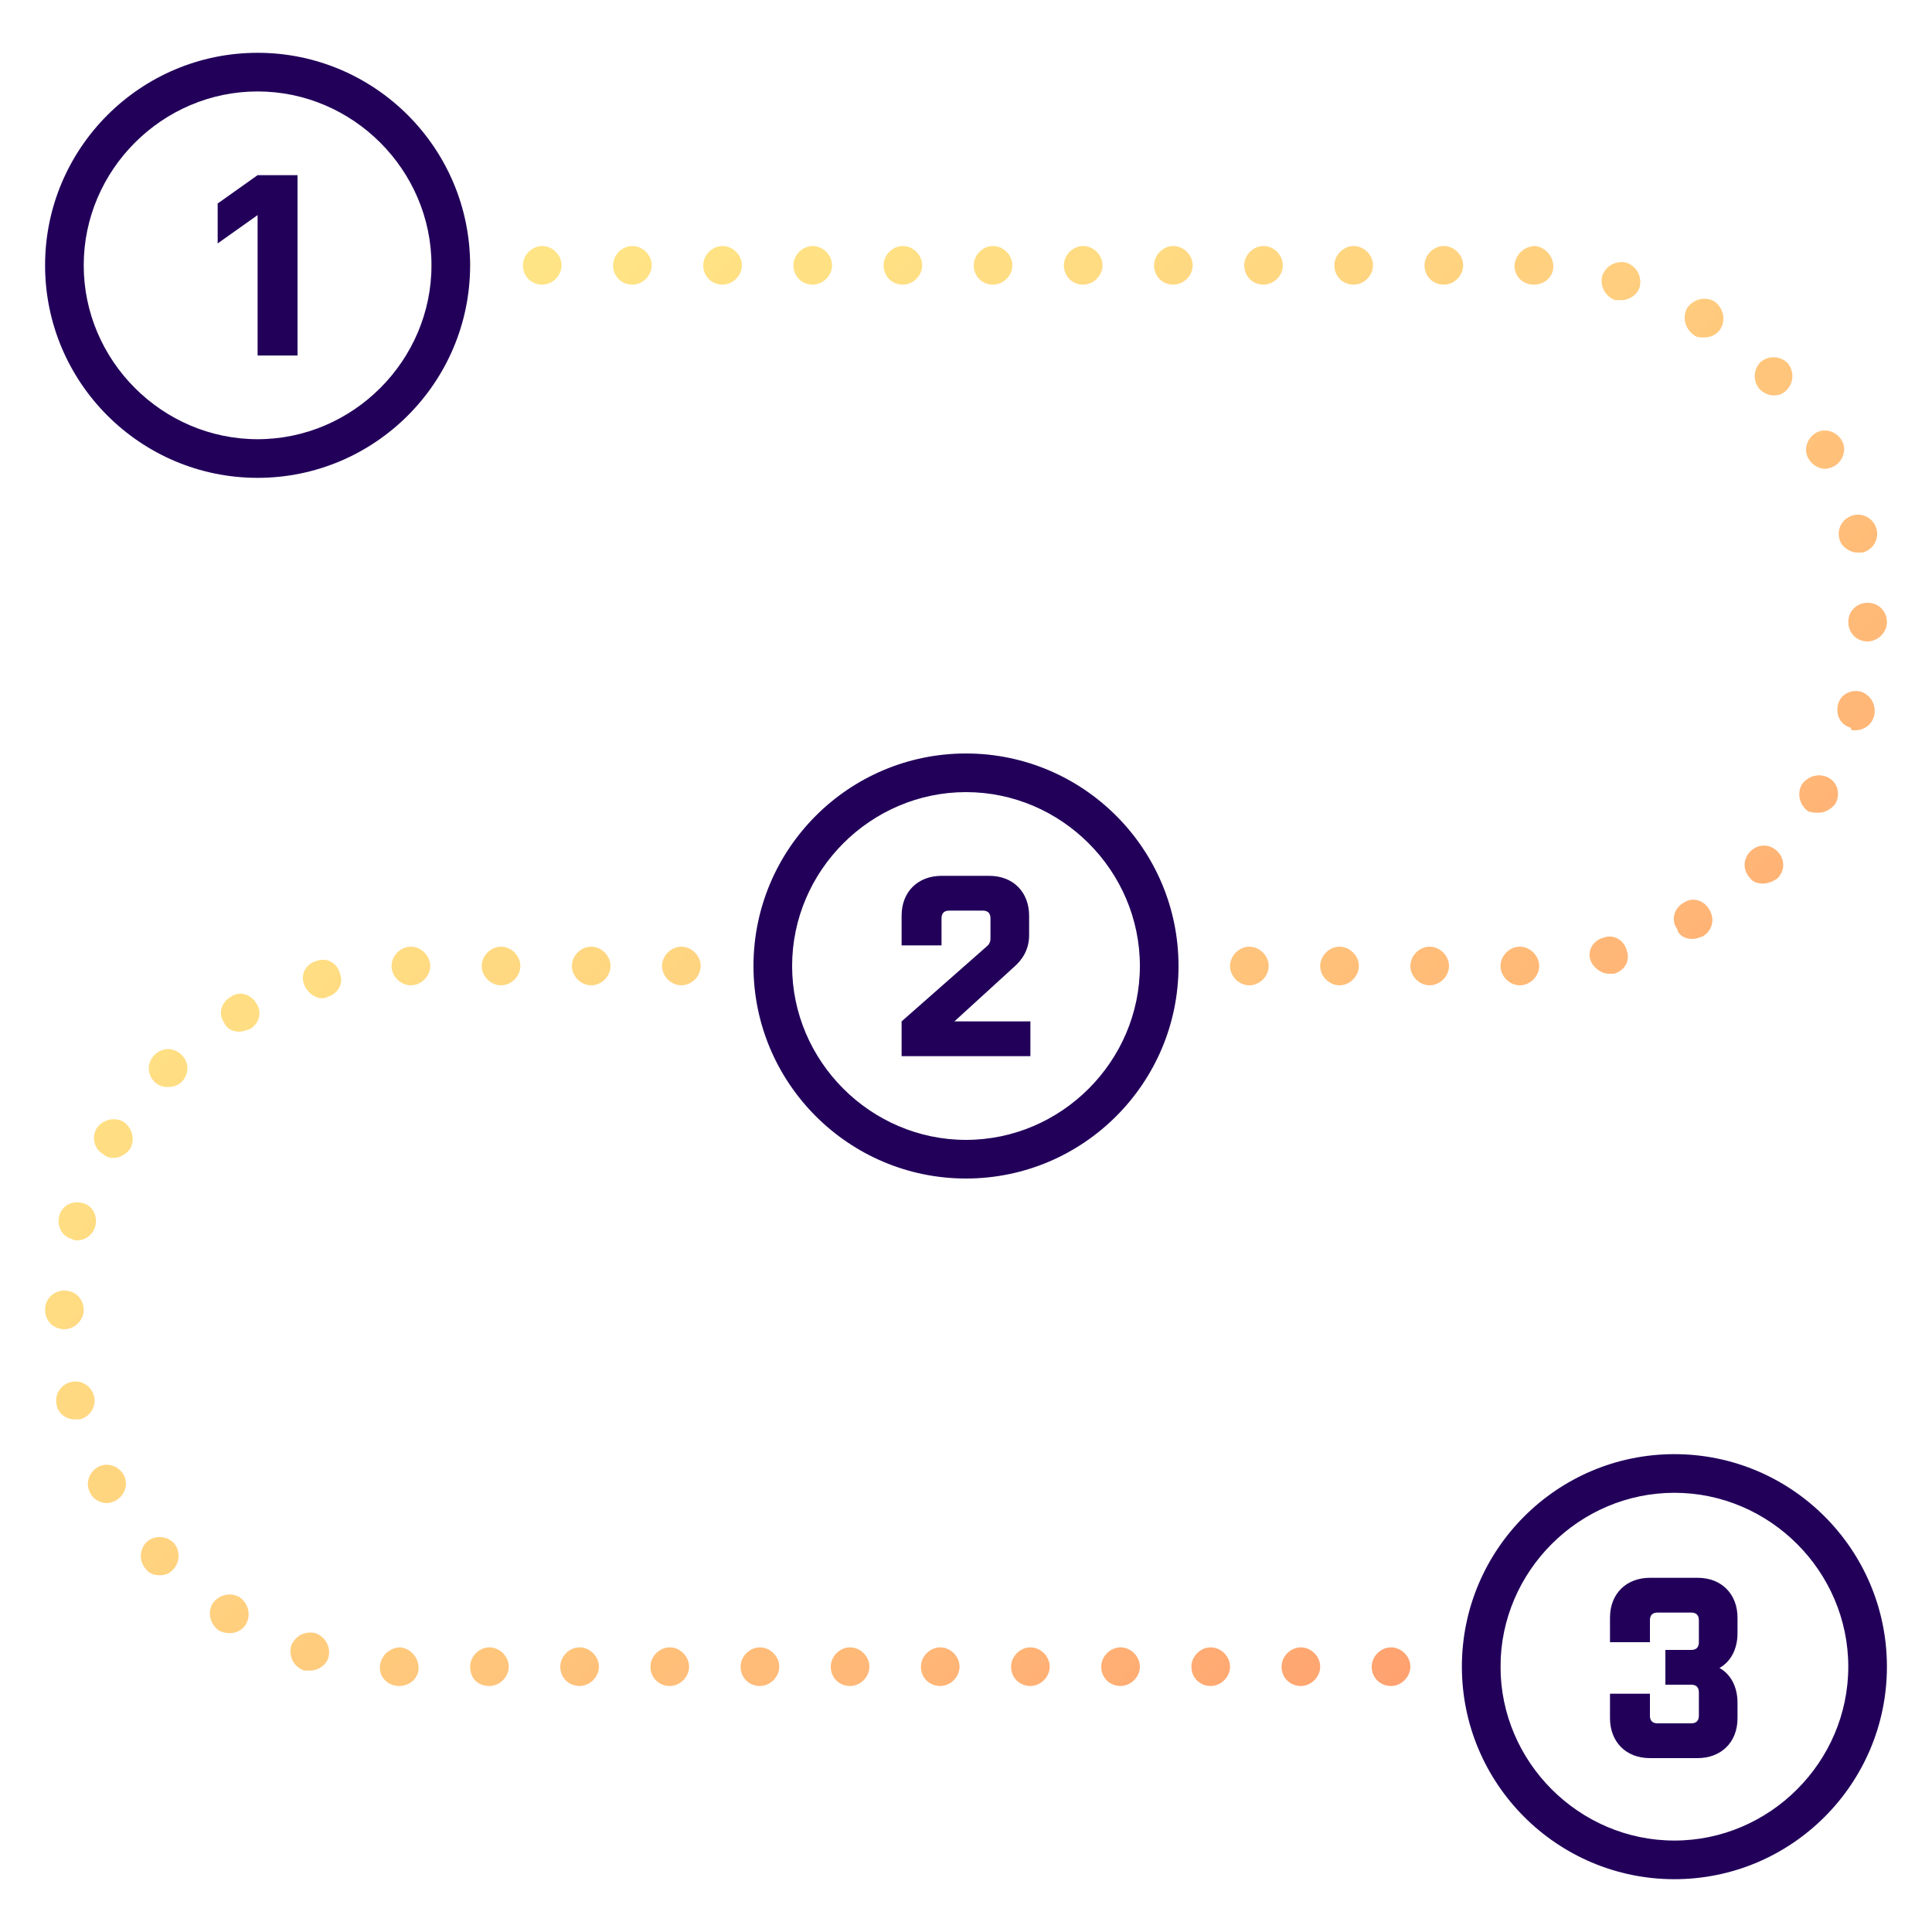 <svg xmlns="http://www.w3.org/2000/svg" xmlns:xlink="http://www.w3.org/1999/xlink" id="Layer_1" x="0px" y="0px" viewBox="0 0 150 150" style="enable-background:new 0 0 150 150;" xml:space="preserve"><style type="text/css">	.st0{fill:url(#SVGID_1_);}	.st1{fill:url(#SVGID_00000000222508880884704860000016818034053873539460_);}	.st2{fill:url(#SVGID_00000003819723194516973300000010077660377745084051_);}	.st3{fill:url(#SVGID_00000015314039962446307100000006660119866879703972_);}	.st4{fill:url(#SVGID_00000023277631716165491030000000004776938210786218_);}	.st5{fill:url(#SVGID_00000154396987874558813890000005883809584980347008_);}	.st6{fill:#22005A;}	.st7{fill:url(#SVGID_00000077300234875987274290000013115192687000744338_);}	.st8{fill:url(#SVGID_00000105427564965855820340000008854406398336157842_);}	.st9{fill:url(#SVGID_00000078039809450986029730000017377021015753579439_);}	.st10{fill:url(#SVGID_00000123427378904628659760000001924000175016372391_);}	.st11{fill:url(#SVGID_00000153695687594739210320000002785680469030324134_);}	.st12{fill:url(#SVGID_00000077282606582646787140000016108581612224225452_);}	.st13{opacity:0.5;fill:#22005A;}	.st14{fill:url(#SVGID_00000163783511853306351070000002573450959130409393_);}	.st15{fill:url(#SVGID_00000055691590862979032290000006356094194413868190_);}	.st16{fill:url(#SVGID_00000132792016775973173170000012573679226126833560_);}	.st17{fill:url(#SVGID_00000142167424655795221920000012498137040937687226_);}	.st18{fill:url(#SVGID_00000094598451299900301230000017392414570179286933_);}	.st19{fill:url(#SVGID_00000147211615716257802340000008105745877317035694_);}</style><g>	<linearGradient id="SVGID_1_" gradientUnits="userSpaceOnUse" x1="26.723" y1="26.725" x2="123.272" y2="123.275">		<stop offset="0" style="stop-color:#FFE585"></stop>		<stop offset="0.209" style="stop-color:#FFDF83"></stop>		<stop offset="0.489" style="stop-color:#FFCE7E"></stop>		<stop offset="0.807" style="stop-color:#FFB275"></stop>		<stop offset="1" style="stop-color:#FF9E6E"></stop>	</linearGradient>	<path class="st0" d="M90,76.5c-0.4,0-0.8-0.2-1.1-0.4c-0.3-0.3-0.4-0.7-0.4-1.1c0-0.1,0-0.2,0-0.3c0-0.1,0-0.2,0.1-0.3  c0-0.1,0.1-0.2,0.1-0.3c0.1-0.1,0.1-0.2,0.2-0.2c0.6-0.6,1.6-0.6,2.1,0c0.1,0.1,0.1,0.1,0.2,0.2c0,0.1,0.1,0.2,0.1,0.3  c0,0.1,0.1,0.2,0.1,0.3c0,0.1,0,0.2,0,0.3c0,0.4-0.1,0.8-0.4,1.1C90.8,76.3,90.4,76.5,90,76.5z M118,76.5L118,76.5L118,76.5  L118,76.5c0.8,0,1.5-0.7,1.5-1.5l0,0c0-0.8-0.7-1.5-1.5-1.5l0,0l0,0l0,0c-0.8,0-1.5,0.7-1.5,1.5C116.5,75.8,117.2,76.5,118,76.5z   M111,76.5L111,76.5c0.8,0,1.5-0.7,1.5-1.5l0,0c0-0.8-0.7-1.5-1.5-1.5l0,0c-0.8,0-1.5,0.7-1.5,1.5C109.5,75.8,110.2,76.5,111,76.5z   M104,76.5L104,76.5c0.8,0,1.5-0.7,1.5-1.5l0,0c0-0.8-0.7-1.5-1.5-1.5l0,0c-0.8,0-1.5,0.7-1.5,1.5C102.5,75.8,103.2,76.5,104,76.5z   M97,76.5L97,76.5c0.8,0,1.5-0.7,1.5-1.5l0,0c0-0.8-0.7-1.5-1.5-1.5l0,0c-0.8,0-1.5,0.7-1.5,1.5C95.5,75.8,96.2,76.5,97,76.5z   M124.9,75.6L124.9,75.6c0.1,0,0.3,0,0.4,0l0,0c0.8-0.2,1.3-1,1-1.8l0,0c-0.2-0.8-1-1.3-1.8-1l0,0c-0.8,0.2-1.3,1-1,1.8  C123.7,75.1,124.3,75.6,124.9,75.6z M131.4,72.9L131.4,72.9c0.3,0,0.5-0.1,0.8-0.2l0,0c0.7-0.4,1-1.3,0.5-2.1l0,0  c-0.4-0.7-1.3-1-2-0.5l0,0l0,0l0,0c-0.7,0.4-1,1.3-0.5,2C130.3,72.6,130.8,72.9,131.4,72.9z M136.9,68.6L136.9,68.6  c0.4,0,0.8-0.2,1.1-0.4l0,0c0.6-0.6,0.6-1.5,0-2.1l0,0c-0.6-0.6-1.5-0.6-2.1,0l0,0c-0.6,0.6-0.6,1.5,0,2.1  C136.1,68.5,136.5,68.6,136.9,68.6z M141.2,63.1L141.2,63.1c0.5,0,1-0.3,1.3-0.7l0,0c0.4-0.7,0.2-1.6-0.5-2l0,0  c-0.7-0.4-1.6-0.2-2.1,0.5l0,0c-0.4,0.7-0.2,1.6,0.5,2.1C140.7,63.1,141,63.1,141.2,63.1z M144,56.7L144,56.7  c0.7,0,1.3-0.4,1.5-1.1l0,0c0.2-0.8-0.2-1.6-1-1.9l0,0c-0.8-0.2-1.6,0.2-1.8,1l0,0c-0.2,0.8,0.2,1.6,1,1.8  C143.7,56.7,143.8,56.7,144,56.7z M145,49.8L145,49.8c0.8,0,1.5-0.7,1.5-1.5l0,0c0-0.8-0.6-1.5-1.5-1.5l0,0c-0.8,0-1.5,0.6-1.5,1.5  l0,0l0,0l0,0C143.5,49.1,144.1,49.8,145,49.8C145,49.8,145,49.8,145,49.8z M144.2,42.9L144.2,42.9c0.1,0,0.2,0,0.4,0l0,0  c0.8-0.2,1.3-1,1.1-1.8l0,0c-0.2-0.8-1-1.3-1.8-1.1l0,0c-0.8,0.2-1.3,1-1.1,1.8C142.9,42.4,143.6,42.9,144.2,42.9z M141.7,36.4  L141.7,36.4c0.2,0,0.5-0.1,0.7-0.2l0,0c0.7-0.4,1-1.3,0.6-2l0,0c-0.4-0.7-1.3-1-2-0.6l0,0c-0.7,0.4-1,1.3-0.6,2  C140.7,36.1,141.2,36.4,141.7,36.4z M137.7,30.7L137.7,30.7c0.4,0,0.7-0.1,1-0.4l0,0c0.6-0.6,0.6-1.5,0.1-2.1l0,0  c-0.6-0.6-1.5-0.6-2.1-0.1l0,0c-0.6,0.6-0.6,1.5-0.1,2.1l0,0l0,0C136.9,30.5,137.3,30.7,137.7,30.7z M132.3,26.2L132.3,26.2  c0.5,0,1-0.2,1.3-0.7l0,0c0.4-0.7,0.2-1.6-0.5-2.1l0,0c-0.7-0.4-1.6-0.2-2.1,0.5l0,0c-0.4,0.7-0.2,1.6,0.5,2.1  C131.7,26.2,132,26.2,132.3,26.2z M125.9,23.3L125.9,23.3c0.6,0,1.2-0.4,1.4-1l0,0c0.2-0.8-0.2-1.6-1-1.9l0,0  c-0.8-0.2-1.6,0.2-1.9,1l0,0c-0.2,0.8,0.2,1.6,1,1.9C125.6,23.3,125.8,23.3,125.9,23.3z M119.1,22.1L119.1,22.1  c0.8,0,1.5-0.6,1.5-1.4l0,0c0-0.8-0.6-1.5-1.4-1.6l0,0c-0.8,0-1.5,0.6-1.6,1.4l0,0C117.5,21.4,118.2,22.1,119.1,22.1  C119,22.1,119,22.1,119.1,22.1z M112.1,22.1L112.1,22.1c0.8,0,1.5-0.7,1.5-1.5l0,0c0-0.8-0.7-1.5-1.5-1.5l0,0  c-0.8,0-1.5,0.7-1.5,1.5C110.6,21.4,111.2,22.1,112.1,22.1z M105.1,22.1L105.1,22.1c0.8,0,1.5-0.7,1.5-1.5l0,0  c0-0.8-0.7-1.5-1.5-1.5l0,0c-0.8,0-1.5,0.7-1.5,1.5C103.6,21.4,104.2,22.1,105.1,22.1z M98.1,22.1L98.1,22.1c0.8,0,1.5-0.7,1.5-1.5  l0,0c0-0.8-0.7-1.5-1.5-1.5l0,0c-0.8,0-1.5,0.7-1.5,1.5C96.6,21.4,97.2,22.1,98.1,22.1z M91.1,22.1L91.1,22.1  c0.8,0,1.5-0.7,1.5-1.5l0,0c0-0.8-0.7-1.5-1.5-1.5l0,0c-0.8,0-1.5,0.7-1.5,1.5C89.6,21.4,90.2,22.1,91.1,22.1z M84.1,22.1  L84.1,22.1c0.8,0,1.5-0.7,1.5-1.5l0,0c0-0.8-0.7-1.5-1.5-1.5l0,0c-0.8,0-1.5,0.7-1.5,1.5C82.6,21.4,83.2,22.1,84.1,22.1z   M77.1,22.1L77.1,22.1c0.8,0,1.5-0.7,1.5-1.5l0,0c0-0.8-0.7-1.5-1.5-1.5l0,0c-0.8,0-1.5,0.7-1.5,1.5C75.6,21.4,76.2,22.1,77.1,22.1  z M70.1,22.1L70.1,22.1c0.8,0,1.5-0.7,1.5-1.5l0,0c0-0.8-0.7-1.5-1.5-1.5l0,0c-0.8,0-1.5,0.7-1.5,1.5  C68.6,21.4,69.2,22.1,70.1,22.1z M63.1,22.1L63.1,22.1c0.8,0,1.5-0.7,1.5-1.5l0,0c0-0.8-0.7-1.5-1.5-1.5l0,0  c-0.8,0-1.5,0.7-1.5,1.5C61.6,21.4,62.2,22.1,63.1,22.1z M56.1,22.1L56.1,22.1c0.8,0,1.5-0.7,1.5-1.5l0,0c0-0.8-0.7-1.5-1.5-1.5  l0,0c-0.8,0-1.5,0.7-1.5,1.5C54.6,21.4,55.2,22.1,56.1,22.1z M49.1,22.1L49.1,22.1c0.8,0,1.5-0.7,1.5-1.5l0,0  c0-0.8-0.7-1.5-1.5-1.5l0,0c-0.8,0-1.5,0.7-1.5,1.5C47.6,21.4,48.2,22.1,49.1,22.1z M42.1,22.1L42.1,22.1c0.8,0,1.5-0.7,1.5-1.5  l0,0c0-0.8-0.7-1.5-1.5-1.5l0,0c-0.8,0-1.5,0.7-1.5,1.5C40.6,21.4,41.2,22.1,42.1,22.1z M36.1,21.6c0.1-0.1,0.1-0.1,0.2-0.2  c0-0.1,0.1-0.2,0.1-0.3c0-0.1,0.1-0.2,0.1-0.3c0-0.1,0-0.2,0-0.3c0-0.1,0-0.2,0-0.3c0-0.1,0-0.2-0.1-0.3c0-0.1-0.1-0.2-0.1-0.3  c-0.1-0.1-0.1-0.2-0.2-0.2c-0.3-0.4-0.9-0.5-1.4-0.4c-0.1,0-0.2,0-0.3,0.1c-0.1,0-0.2,0.1-0.3,0.1c-0.1,0-0.2,0.1-0.2,0.2  c-0.3,0.3-0.4,0.7-0.4,1.1c0,0.1,0,0.2,0,0.3c0,0.1,0,0.2,0.1,0.3c0,0.1,0.1,0.2,0.1,0.3c0.1,0.1,0.1,0.2,0.2,0.2  c0.1,0.1,0.1,0.1,0.2,0.2c0.1,0.1,0.2,0.1,0.3,0.1c0.1,0,0.2,0.1,0.3,0.1c0.1,0,0.2,0,0.3,0C35.4,22.1,35.8,21.9,36.1,21.6z   M116.1,130.5c0.1-0.1,0.2-0.3,0.3-0.5c0.1-0.2,0.1-0.4,0.1-0.6c0-0.1,0-0.2,0-0.3c0-0.1,0-0.2-0.1-0.3c0-0.1-0.1-0.2-0.1-0.3  c-0.1-0.1-0.1-0.2-0.2-0.2c-0.6-0.6-1.6-0.6-2.1,0c-0.1,0.1-0.1,0.2-0.2,0.2c-0.1,0.1-0.1,0.2-0.1,0.3c0,0.1-0.1,0.2-0.1,0.3  c0,0.1,0,0.2,0,0.3c0,0.2,0,0.4,0.1,0.6c0.1,0.2,0.2,0.3,0.3,0.5c0.3,0.3,0.7,0.4,1.1,0.4C115.4,130.9,115.8,130.8,116.1,130.5z   M108,130.9L108,130.9c0.8,0,1.5-0.7,1.5-1.5l0,0c0-0.8-0.7-1.5-1.5-1.5l0,0c-0.8,0-1.5,0.7-1.5,1.5  C106.5,130.3,107.2,130.9,108,130.9z M101,130.9L101,130.9c0.8,0,1.5-0.7,1.5-1.5l0,0c0-0.8-0.7-1.5-1.5-1.5l0,0  c-0.8,0-1.5,0.7-1.5,1.5C99.5,130.3,100.2,130.9,101,130.9z M94,130.9L94,130.9c0.8,0,1.5-0.7,1.5-1.5l0,0c0-0.8-0.7-1.5-1.5-1.5  l0,0c-0.8,0-1.5,0.7-1.5,1.5C92.5,130.3,93.2,130.9,94,130.9z M87,130.9L87,130.9c0.8,0,1.5-0.7,1.5-1.5l0,0c0-0.8-0.7-1.5-1.5-1.5  l0,0c-0.8,0-1.5,0.7-1.5,1.5C85.5,130.3,86.2,130.9,87,130.9z M80,130.9L80,130.9c0.8,0,1.5-0.7,1.5-1.5l0,0c0-0.8-0.7-1.5-1.5-1.5  l0,0c-0.8,0-1.5,0.7-1.5,1.5C78.5,130.3,79.2,130.9,80,130.9z M73,130.9L73,130.9c0.8,0,1.5-0.7,1.5-1.5l0,0c0-0.8-0.7-1.5-1.5-1.5  l0,0c-0.8,0-1.5,0.7-1.5,1.5C71.5,130.3,72.2,130.9,73,130.9z M66,130.9L66,130.9c0.8,0,1.5-0.7,1.5-1.5l0,0c0-0.8-0.7-1.5-1.5-1.5  l0,0c-0.8,0-1.5,0.7-1.5,1.5C64.5,130.3,65.2,130.9,66,130.9z M59,130.9L59,130.9c0.8,0,1.5-0.7,1.5-1.5l0,0c0-0.8-0.7-1.5-1.5-1.5  l0,0c-0.8,0-1.5,0.7-1.5,1.5C57.5,130.3,58.2,130.9,59,130.9z M52,130.9L52,130.9c0.8,0,1.5-0.7,1.5-1.5l0,0c0-0.8-0.7-1.5-1.5-1.5  l0,0c-0.8,0-1.5,0.7-1.5,1.5C50.5,130.3,51.2,130.9,52,130.9z M45,130.9L45,130.9c0.8,0,1.5-0.7,1.5-1.5l0,0c0-0.8-0.7-1.5-1.5-1.5  l0,0c-0.8,0-1.5,0.7-1.5,1.5C43.5,130.3,44.2,130.9,45,130.9z M38,130.9L38,130.9c0.8,0,1.5-0.7,1.5-1.5l0,0c0-0.8-0.7-1.5-1.5-1.5  l0,0c-0.8,0-1.5,0.7-1.5,1.5C36.5,130.3,37.1,130.9,38,130.9z M31,130.9L31,130.9c0.8,0,1.5-0.6,1.5-1.4l0,0c0-0.8-0.6-1.5-1.4-1.6  l0,0c-0.8,0-1.5,0.6-1.6,1.4l0,0C29.4,130.2,30.1,130.9,31,130.9C30.9,130.9,31,130.9,31,130.9z M24.1,129.7L24.1,129.7  c0.6,0,1.2-0.4,1.4-1l0,0c0.2-0.8-0.2-1.6-1-1.9l0,0c-0.8-0.2-1.6,0.2-1.9,1l0,0c-0.2,0.8,0.2,1.6,1,1.9  C23.8,129.7,24,129.7,24.1,129.7z M17.8,126.8L17.8,126.8c0.5,0,1-0.2,1.3-0.7l0,0c0.4-0.7,0.2-1.6-0.5-2.1l0,0  c-0.7-0.4-1.6-0.2-2.1,0.5l0,0c-0.4,0.7-0.2,1.6,0.5,2.1C17.2,126.7,17.5,126.8,17.8,126.8z M12.4,122.3L12.4,122.3  c0.4,0,0.7-0.1,1-0.4l0,0c0.6-0.6,0.6-1.5,0.1-2.1l0,0c-0.6-0.6-1.5-0.6-2.1-0.1l0,0c-0.6,0.6-0.6,1.5-0.1,2.1  C11.6,122.2,12,122.3,12.4,122.3z M8.3,116.7L8.3,116.7c0.2,0,0.5-0.1,0.7-0.2l0,0c0.7-0.4,1-1.3,0.6-2l0,0c-0.4-0.7-1.3-1-2-0.6  l0,0c-0.7,0.4-1,1.3-0.6,2l0,0l0,0C7.2,116.4,7.8,116.7,8.3,116.7z M5.8,110.2L5.8,110.2c0.1,0,0.2,0,0.4,0l0,0  c0.8-0.2,1.3-1,1.1-1.8l0,0c-0.2-0.8-1-1.3-1.8-1.1l0,0c-0.8,0.2-1.3,1-1.1,1.8C4.5,109.7,5.1,110.2,5.8,110.2z M5,103.2L5,103.2  c0.8,0,1.5-0.7,1.5-1.5l0,0c0-0.8-0.6-1.5-1.5-1.5l0,0c-0.8,0-1.5,0.6-1.5,1.5l0,0l0,0l0,0C3.5,102.5,4.1,103.2,5,103.2  C5,103.2,5,103.2,5,103.2z M6,96.3L6,96.3c0.6,0,1.2-0.4,1.4-1.1l0,0c0.2-0.8-0.2-1.6-1-1.8l0,0c-0.8-0.2-1.6,0.2-1.8,1l0,0  c-0.2,0.8,0.2,1.6,1,1.8C5.7,96.3,5.9,96.3,6,96.3z M8.8,89.9L8.8,89.9c0.5,0,1-0.3,1.3-0.7l0,0c0.4-0.7,0.2-1.6-0.5-2.1l0,0  c-0.7-0.4-1.6-0.2-2.1,0.5l0,0c-0.4,0.7-0.2,1.6,0.5,2C8.2,89.8,8.5,89.9,8.8,89.9z M13,84.4L13,84.4c0.4,0,0.8-0.1,1.1-0.4l0,0  c0.6-0.6,0.6-1.5,0-2.1l0,0c-0.6-0.6-1.5-0.6-2.1,0l0,0c-0.6,0.6-0.6,1.5,0,2.1C12.3,84.3,12.7,84.4,13,84.4z M18.6,80.1L18.6,80.1  c0.2,0,0.5-0.1,0.8-0.2l0,0c0.7-0.4,1-1.3,0.5-2l0,0c-0.4-0.7-1.3-1-2-0.5l0,0c0,0,0,0,0,0l0,0c-0.7,0.4-1,1.3-0.5,2  C17.6,79.9,18.1,80.1,18.6,80.1z M25,77.5L25,77.5c0.1,0,0.3,0,0.4-0.1l0,0c0.8-0.2,1.3-1,1-1.8l0,0c-0.2-0.8-1-1.3-1.8-1l0,0  c-0.8,0.2-1.3,1-1,1.8C23.8,77,24.4,77.5,25,77.5z M31.9,76.5L31.9,76.5L31.9,76.5L31.9,76.5c0.8,0,1.5-0.7,1.5-1.5l0,0  c0-0.8-0.7-1.5-1.5-1.5l0,0c0,0,0,0,0,0l0,0c-0.8,0-1.5,0.7-1.5,1.5C30.4,75.8,31.1,76.5,31.9,76.5z M52.9,76.5L52.9,76.5  c0.8,0,1.5-0.7,1.5-1.5l0,0c0-0.8-0.7-1.5-1.5-1.5l0,0c-0.8,0-1.5,0.7-1.5,1.5C51.4,75.8,52.1,76.5,52.9,76.5z M45.9,76.5  L45.9,76.5c0.8,0,1.5-0.7,1.5-1.5l0,0c0-0.8-0.7-1.5-1.5-1.5l0,0c-0.8,0-1.5,0.7-1.5,1.5C44.4,75.8,45.1,76.5,45.9,76.5z   M38.9,76.5L38.9,76.5c0.8,0,1.5-0.7,1.5-1.5l0,0c0-0.8-0.7-1.5-1.5-1.5l0,0c-0.8,0-1.5,0.7-1.5,1.5C37.4,75.8,38.1,76.5,38.9,76.5  z M61.1,76.1c0.3-0.3,0.4-0.7,0.4-1.1c0-0.4-0.2-0.8-0.4-1.1c-0.3-0.3-0.9-0.5-1.4-0.4c-0.1,0-0.2,0-0.3,0.1  c-0.1,0-0.2,0.1-0.3,0.1c-0.1,0.1-0.2,0.1-0.2,0.2c-0.3,0.3-0.4,0.7-0.4,1.1c0,0.4,0.2,0.8,0.4,1.1c0.3,0.3,0.7,0.4,1.1,0.4  C60.4,76.5,60.8,76.3,61.1,76.1z"></path>	<path class="st6" d="M75,91.5c-9.1,0-16.5-7.4-16.5-16.5S65.9,58.5,75,58.5S91.5,65.9,91.5,75S84.1,91.5,75,91.5z M75,61.5  c-7.4,0-13.5,6.1-13.5,13.5S67.6,88.5,75,88.5S88.5,82.4,88.5,75S82.4,61.5,75,61.5z"></path>	<g>		<path class="st6" d="M20,37.1c-9.1,0-16.5-7.4-16.5-16.5S10.9,4.1,20,4.1s16.5,7.4,16.5,16.5S29.1,37.1,20,37.1z M20,7.1   c-7.4,0-13.5,6.1-13.5,13.5S12.6,34.1,20,34.1S33.5,28,33.5,20.6S27.4,7.1,20,7.1z"></path>		<g>			<path class="st6" d="M23.1,27.6H20V16.7l-3.1,2.2v-3.1l3.1-2.2h3.1V27.6z"></path>		</g>	</g>	<g>		<path class="st6" d="M74.1,79.3H80V82H70v-2.7l6.7-5.9c0.1-0.1,0.2-0.3,0.2-0.5v-1.6c0-0.4-0.2-0.6-0.6-0.6h-2.6   c-0.4,0-0.6,0.2-0.6,0.6v2.1H70v-2.3c0-1.9,1.3-3.1,3.1-3.1h3.7c1.9,0,3.1,1.3,3.1,3.1v1.5c0,1.1-0.5,1.9-1.2,2.5L74.1,79.3z"></path>	</g>	<g>		<path class="st6" d="M130,145.9c-9.1,0-16.5-7.4-16.5-16.5s7.4-16.5,16.5-16.5s16.5,7.4,16.5,16.5S139.1,145.9,130,145.9z    M130,115.9c-7.4,0-13.5,6.1-13.5,13.5s6.1,13.5,13.5,13.5s13.5-6.1,13.5-13.5S137.4,115.9,130,115.9z"></path>		<g>			<path class="st6" d="M129.3,128.1h2c0.4,0,0.6-0.2,0.6-0.6v-1.7c0-0.4-0.2-0.6-0.6-0.6h-2.6c-0.4,0-0.6,0.2-0.6,0.6v1.7H125v-1.9    c0-1.9,1.3-3.1,3.1-3.1h3.7c1.9,0,3.1,1.3,3.1,3.1v1.2c0,1.2-0.5,2.2-1.4,2.7c0.9,0.5,1.4,1.5,1.4,2.7v1.2c0,1.9-1.3,3.1-3.1,3.1    h-3.7c-1.9,0-3.1-1.3-3.1-3.1v-1.9h3.1v1.7c0,0.4,0.2,0.6,0.6,0.6h2.6c0.4,0,0.6-0.2,0.6-0.6v-1.8c0-0.4-0.2-0.6-0.6-0.6h-2    V128.1z"></path>		</g>	</g></g></svg>